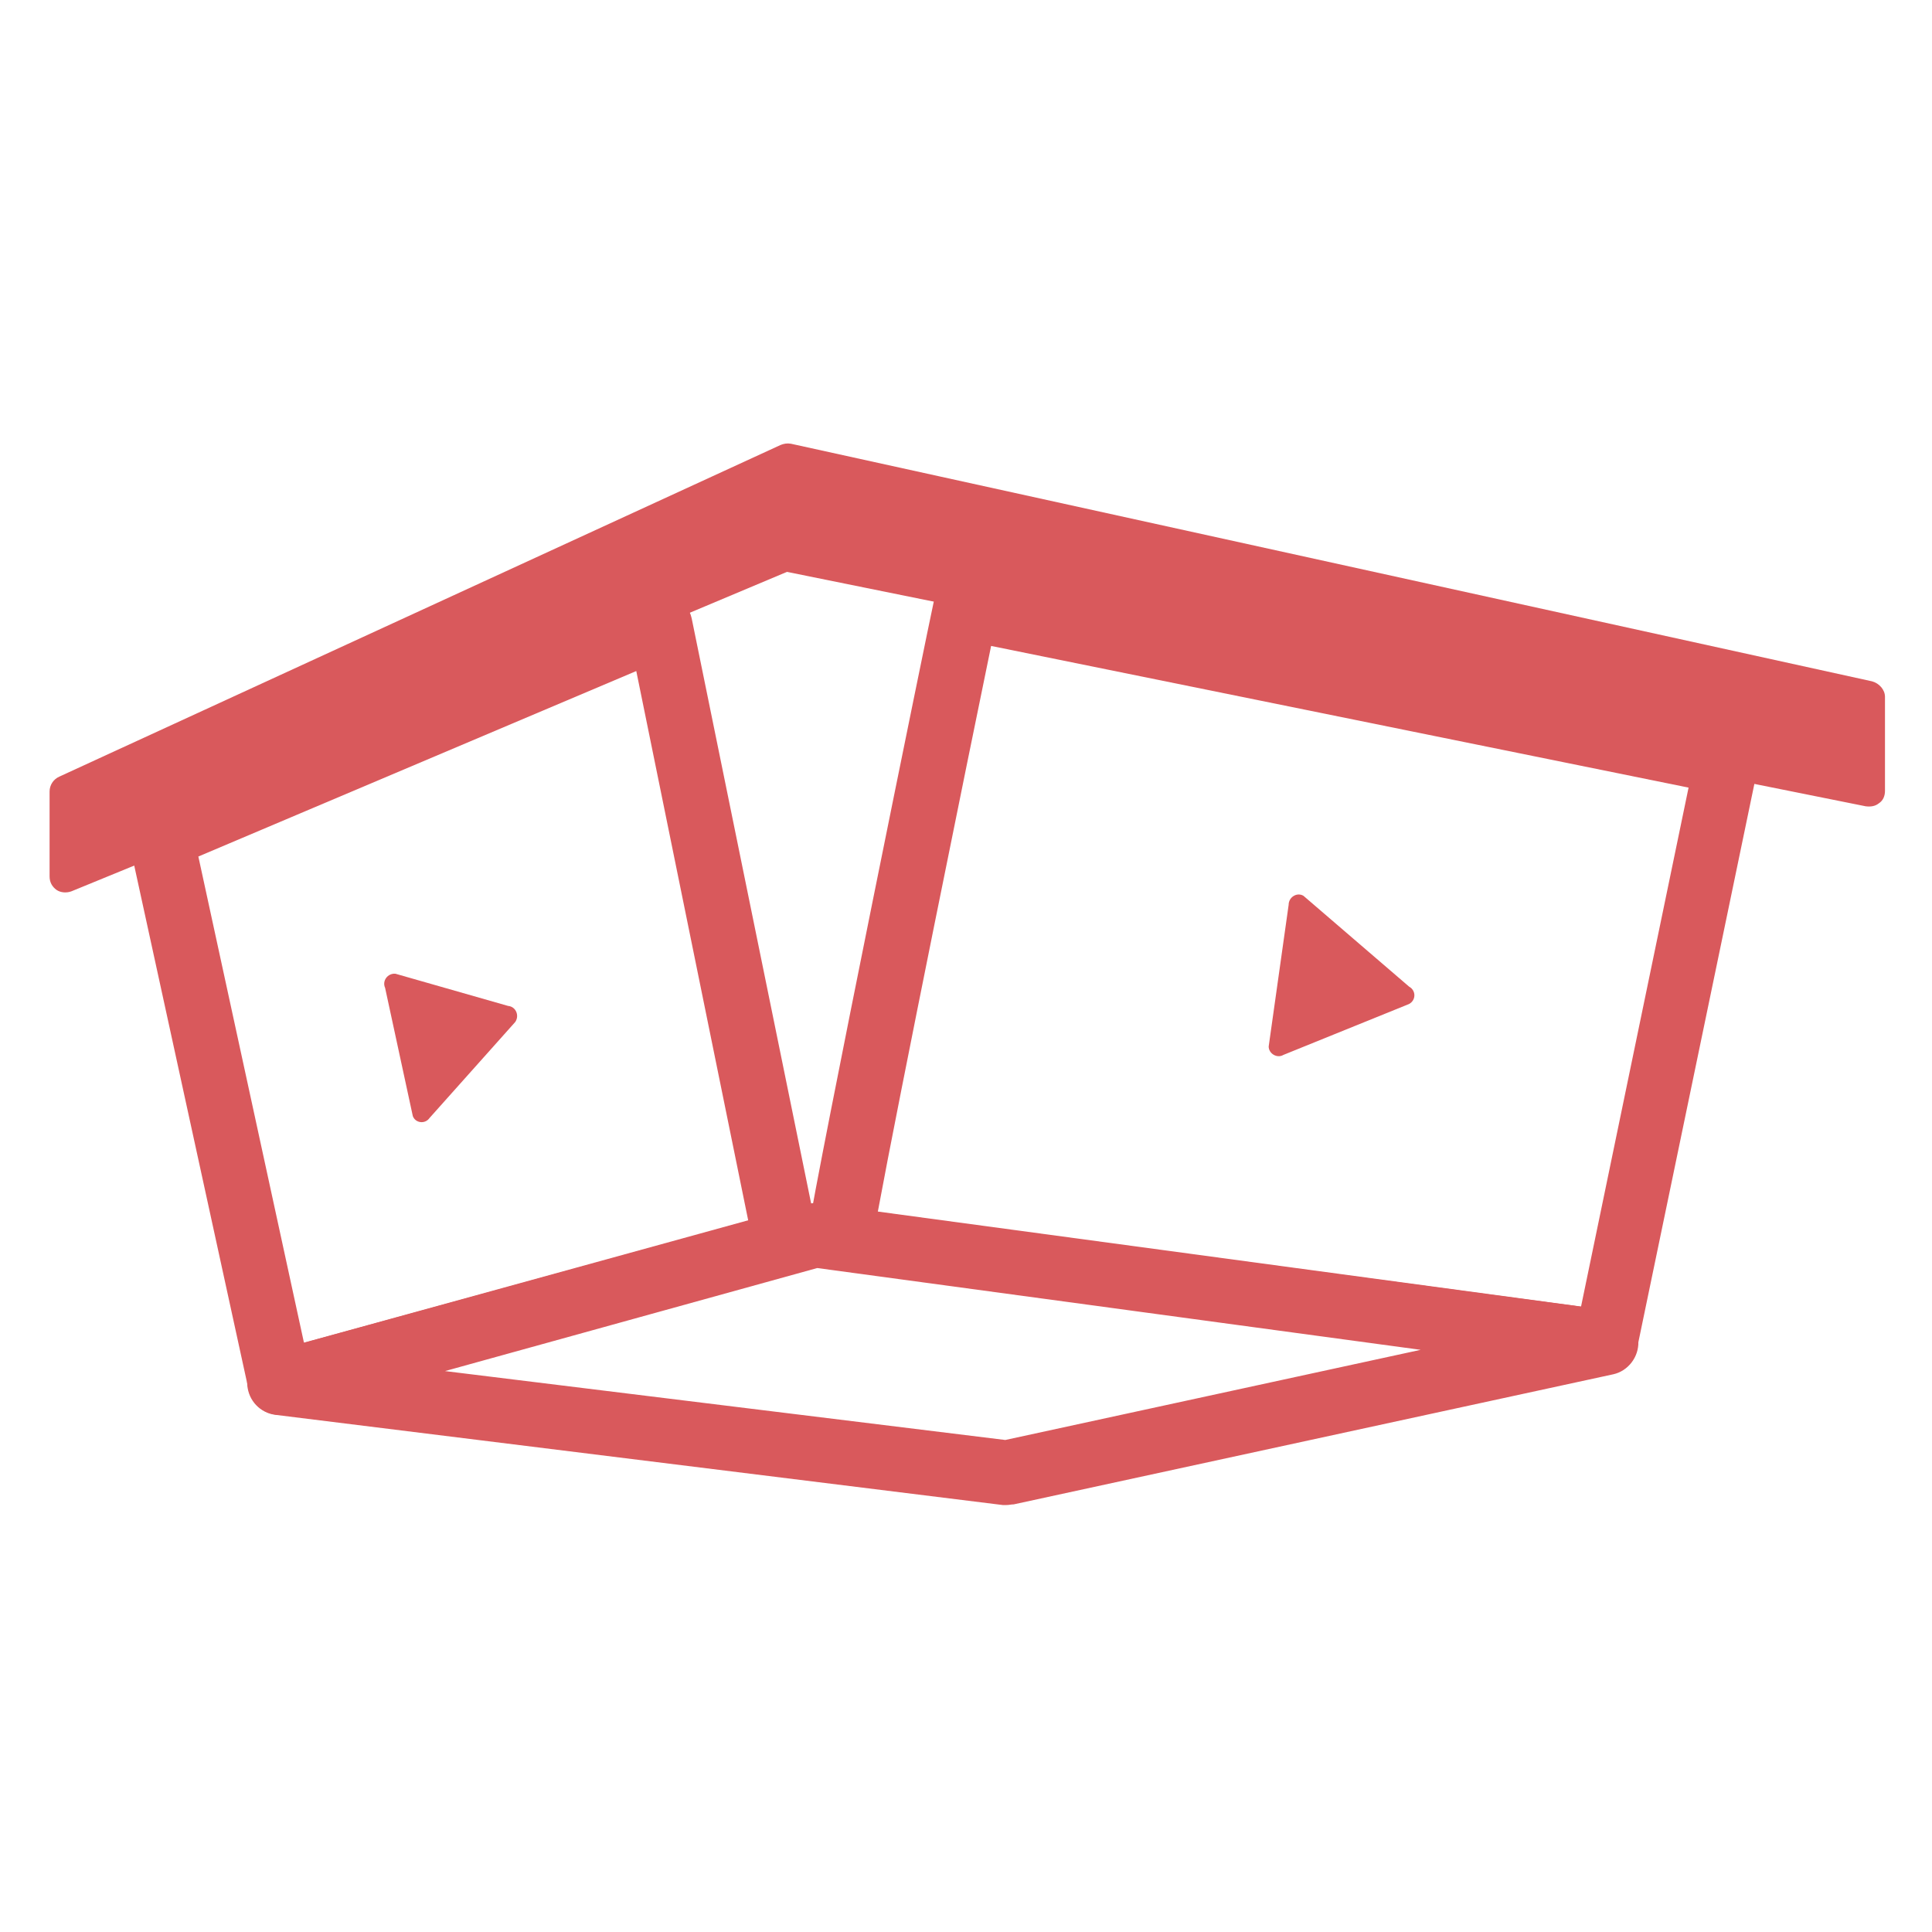 <?xml version="1.0" encoding="utf-8"?>
<!-- Generator: Adobe Illustrator 27.6.1, SVG Export Plug-In . SVG Version: 6.00 Build 0)  -->
<svg version="1.1" id="Calque_1" xmlns="http://www.w3.org/2000/svg" xmlns:xlink="http://www.w3.org/1999/xlink" x="0px" y="0px"
	 viewBox="0 0 30 30" style="enable-background:new 0 0 30 30;" xml:space="preserve">
<style type="text/css">
	.st0{fill:#FFFFFF;}
	.st1{fill:#007092;}
	.st2{fill:#D9585C;}
	.st3{fill:#D9595C;}
	.st4{fill-rule:evenodd;clip-rule:evenodd;fill:#D9585C;}
	.st5{fill:#F0BDBE;}
	.st6{fill-rule:evenodd;clip-rule:evenodd;fill:#F0BDBE;}
	.st7{fill:none;}
	.st8{fill-rule:evenodd;clip-rule:evenodd;fill:#FFD747;}
	.st9{fill-rule:evenodd;clip-rule:evenodd;fill:#FFFFFF;}
	.st10{fill-rule:evenodd;clip-rule:evenodd;fill:none;}
	.st11{clip-path:url(#SVGID_00000099621730893280684950000010687070969588555432_);}
	.st12{fill:#FFFDFC;}
	.st13{fill:#D9595C;stroke:#D9595C;stroke-width:0.25;stroke-miterlimit:10;}
	.st14{fill:#D9595C;stroke:#D9595C;stroke-width:0.25;stroke-linejoin:round;stroke-miterlimit:10;}
	.st15{fill:#F9FF00;}
	.st16{fill-rule:evenodd;clip-rule:evenodd;fill:#D9595C;}
	
		.st17{fill-rule:evenodd;clip-rule:evenodd;fill:none;stroke:#D9585C;stroke-width:0.5;stroke-linecap:round;stroke-linejoin:round;stroke-miterlimit:10;}
	.st18{fill:none;stroke:#D9595C;stroke-width:0.5;stroke-linecap:round;stroke-linejoin:round;stroke-miterlimit:10;}
</style>
<rect id="Rectangle_944_00000127039848240494219870000012378159917991697339_" y="0" class="st0" width="30" height="30"/>
<g>
	<g>
		<g>
			<polygon class="st0" points="29,10.82 29,12.28 26.81,11.84 24.94,20.84 15.64,22.86 4.35,21.47 2.5,13 1.01,13.61 1.01,12.28 
				12.21,7.14 			"/>
			<path class="st3" d="M15.64,23.11c-0.01,0-0.02,0-0.03,0L4.32,21.72c-0.11-0.01-0.19-0.09-0.21-0.2l-1.78-8.18l-1.22,0.5
				c-0.08,0.03-0.17,0.02-0.23-0.02c-0.07-0.05-0.11-0.12-0.11-0.21v-1.32c0-0.1,0.06-0.19,0.15-0.23l11.2-5.15
				c0.05-0.02,0.1-0.03,0.16-0.02l16.79,3.69c0.11,0.03,0.2,0.13,0.2,0.24v1.46c0,0.08-0.03,0.15-0.09,0.19
				c-0.06,0.05-0.13,0.06-0.21,0.05l-1.94-0.39l-1.82,8.76c-0.02,0.1-0.1,0.17-0.19,0.19l-9.31,2.02
				C15.67,23.11,15.65,23.11,15.64,23.11z M4.55,21.24l11.07,1.37l9.11-1.97l1.84-8.84c0.03-0.13,0.16-0.22,0.29-0.19l1.88,0.38
				v-0.96L12.24,7.4L1.26,12.45v0.79l1.15-0.47c0.07-0.03,0.15-0.02,0.21,0.01c0.07,0.04,0.11,0.1,0.13,0.17L4.55,21.24z"/>
		</g>
		<g>
			<polygon class="st0" points="10.25,9.71 12.21,19.31 4.35,21.47 2.5,13 			"/>
			<path class="st3" d="M4.35,21.97c-0.09,0-0.18-0.02-0.26-0.07c-0.12-0.07-0.2-0.19-0.23-0.32L2.01,13.1
				c-0.05-0.24,0.07-0.47,0.29-0.57l7.75-3.29c0.14-0.06,0.3-0.05,0.43,0.02c0.13,0.07,0.23,0.2,0.26,0.34l1.96,9.6
				c0.05,0.26-0.1,0.51-0.36,0.58l-7.86,2.16C4.43,21.96,4.39,21.97,4.35,21.97z M3.08,13.3l1.64,7.55l6.9-1.89l-1.74-8.54
				L3.08,13.3z"/>
		</g>
		<g>
			<path class="st0" d="M15,9.44c0,0-1.8,8.75-1.95,9.8c1.05,0.17,11.89,1.6,11.89,1.6l1.87-9L15,9.44z"/>
			<path class="st3" d="M24.94,21.34c-0.02,0-0.04,0-0.07,0c-0.44-0.06-10.86-1.44-11.91-1.6c-0.27-0.04-0.46-0.3-0.42-0.57
				c0.16-1.05,1.88-9.47,1.96-9.83c0.06-0.27,0.32-0.45,0.59-0.39l11.81,2.4c0.13,0.03,0.25,0.1,0.32,0.21
				c0.07,0.11,0.1,0.25,0.07,0.38l-1.87,9C25.38,21.18,25.18,21.34,24.94,21.34z M13.63,18.82c2.07,0.29,9.05,1.22,10.92,1.47
				l1.67-8.06l-10.83-2.2C15.05,11.68,13.96,17.03,13.63,18.82z"/>
		</g>
		<path class="st3" d="M19.93,16.38l1.95-0.79c0.11-0.06,0.11-0.21,0-0.27l-1.64-1.41c-0.1-0.06-0.23,0.02-0.23,0.14l-0.31,2.2
			C19.7,16.36,19.83,16.44,19.93,16.38z"/>
		<path class="st3" d="M6.67,17.36L8,15.87c0.07-0.1,0.01-0.24-0.11-0.25l-1.75-0.5c-0.12-0.01-0.21,0.11-0.16,0.22l0.43,1.99
			C6.45,17.44,6.6,17.46,6.67,17.36z"/>
	</g>
	<g>
		<polygon class="st0" points="24.94,20.84 15.63,22.86 4.34,21.47 12.65,19.18 		"/>
		<path class="st3" d="M15.63,23.37c-0.02,0-0.04,0-0.06,0L4.28,21.97c-0.24-0.03-0.42-0.22-0.44-0.46
			c-0.02-0.24,0.14-0.46,0.37-0.52l8.31-2.29c0.06-0.02,0.13-0.02,0.2-0.01l12.29,1.66c0.24,0.03,0.42,0.23,0.43,0.48
			c0.01,0.24-0.16,0.46-0.39,0.51l-9.31,2.02C15.7,23.36,15.67,23.37,15.63,23.37z M6.91,21.29l8.7,1.07l6.45-1.4l-9.37-1.27
			L6.91,21.29z"/>
	</g>
	<polygon class="st3" points="28.99,10.83 28.99,12.28 12.22,8.88 1,13.6 1,12.28 12.2,7.14 	"/>
</g>
</svg>

